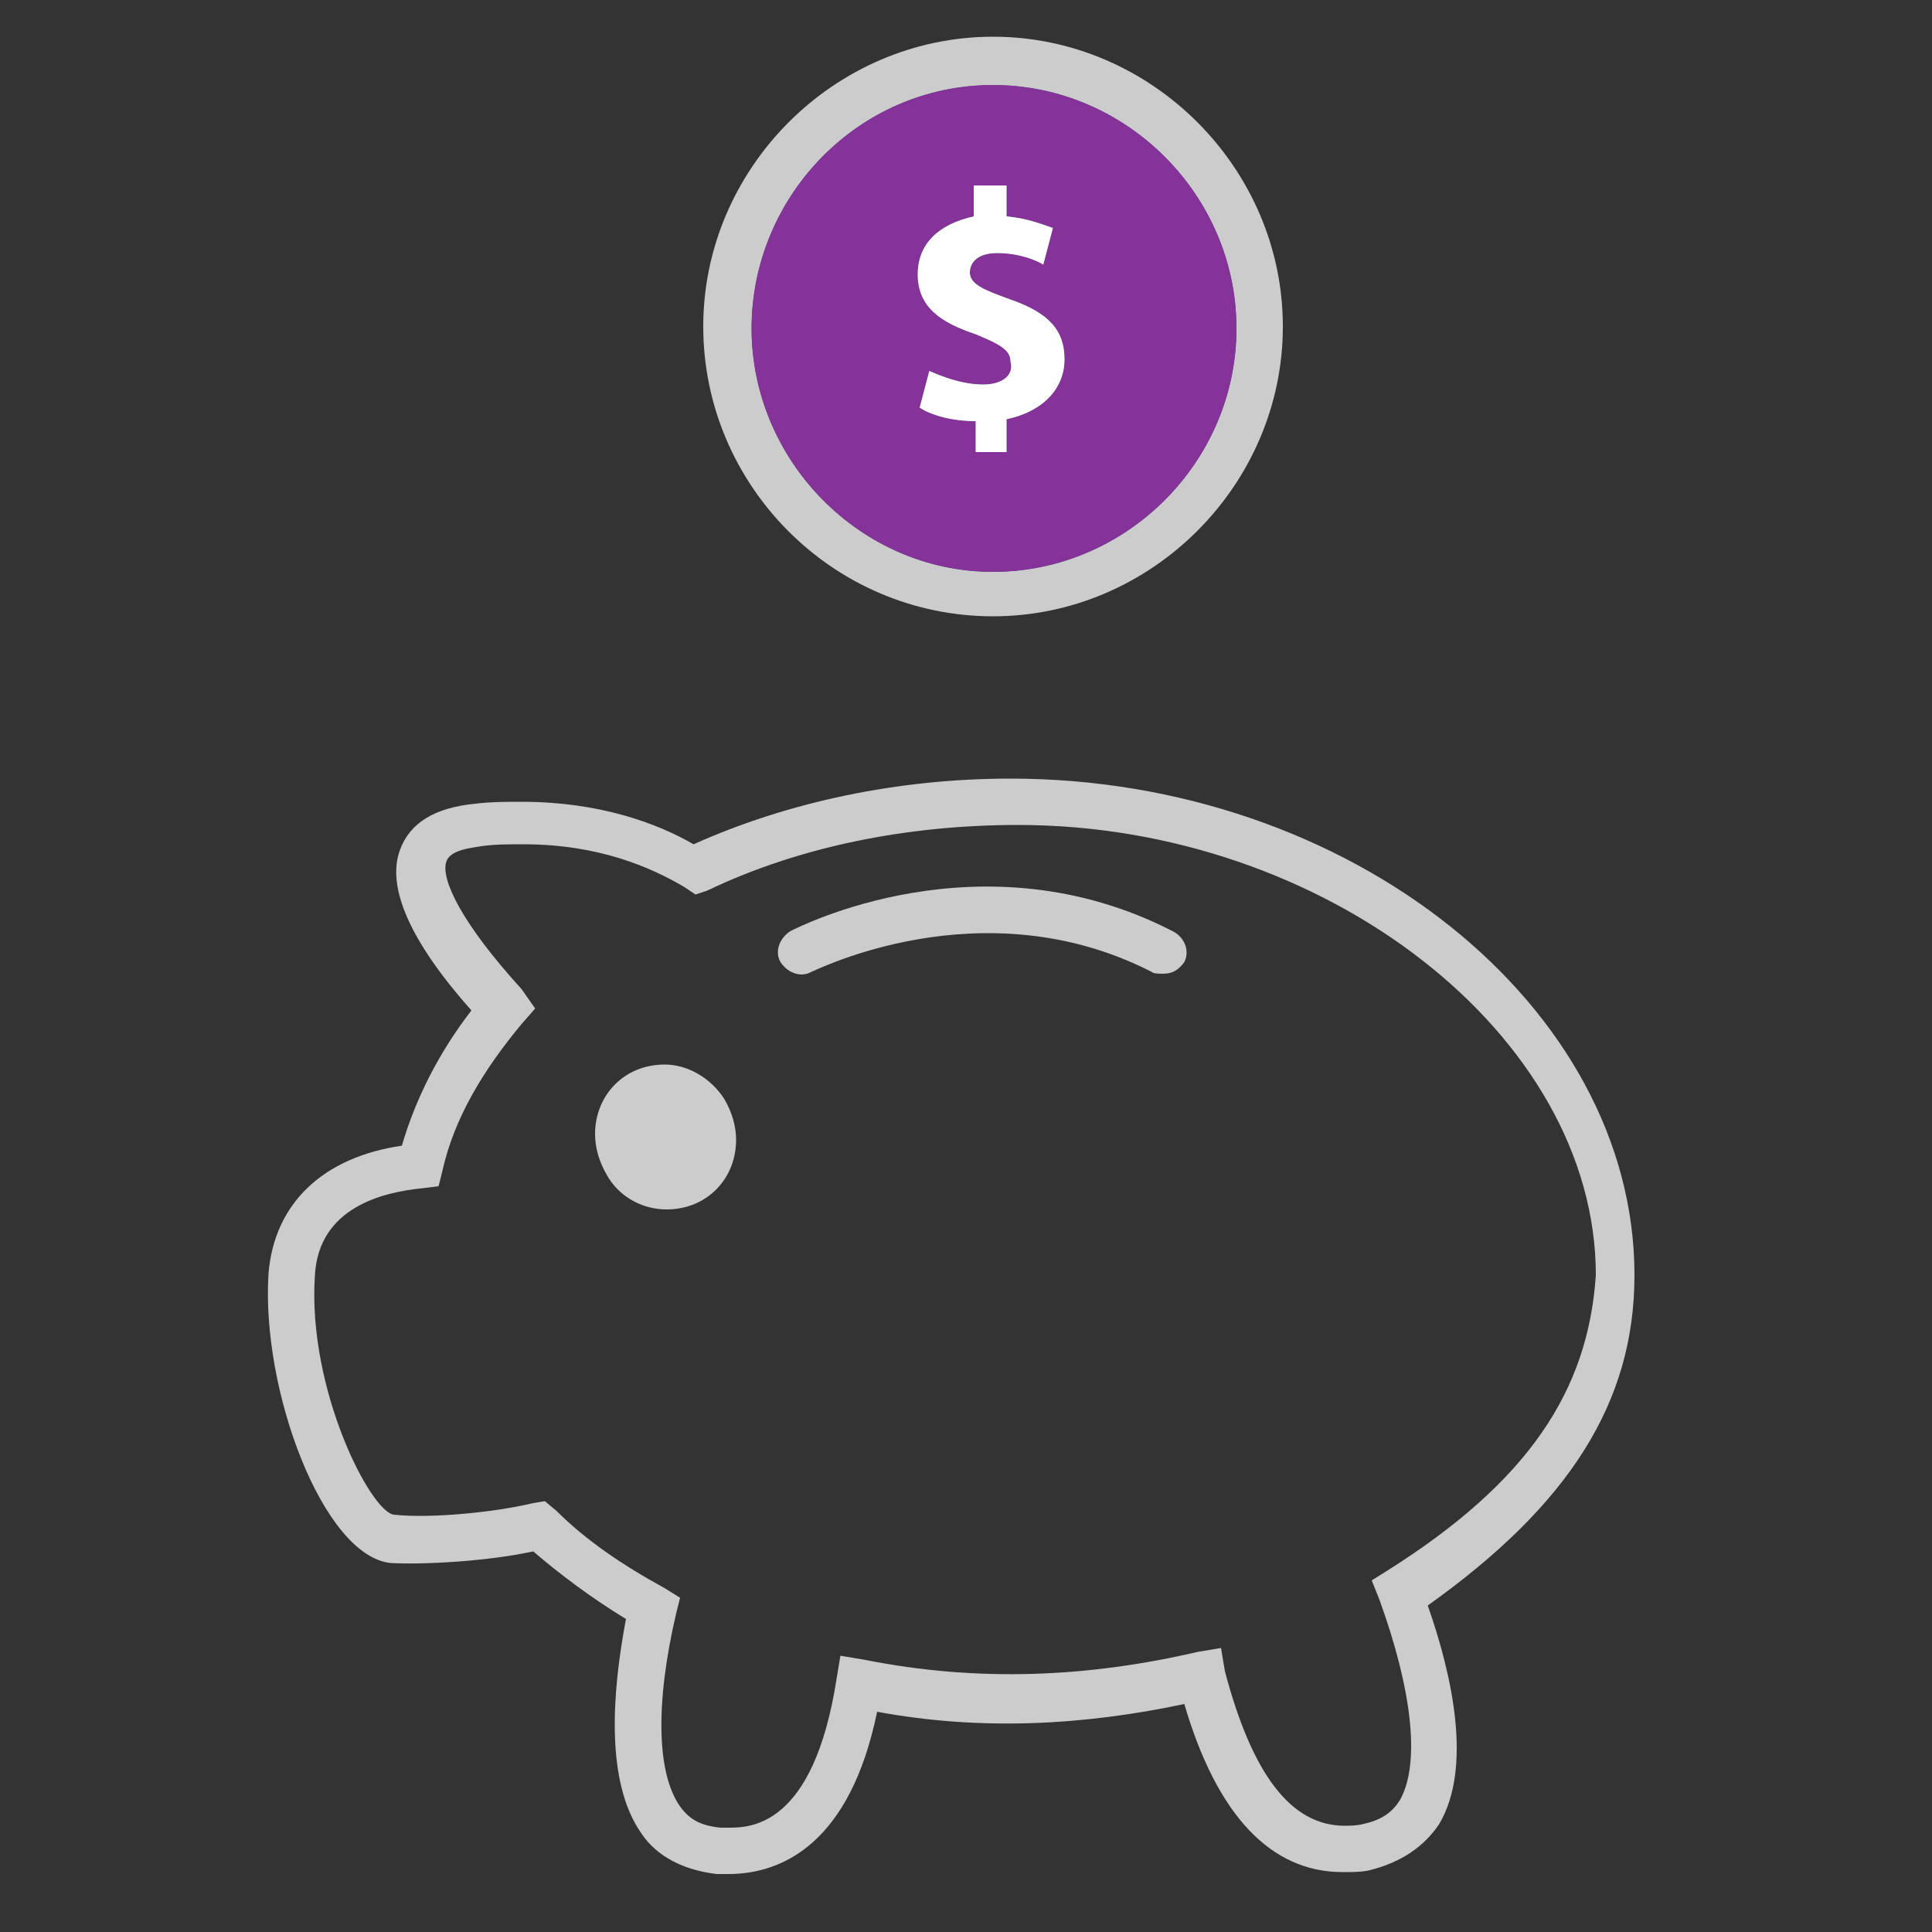 <?xml version="1.0" encoding="utf-8"?>
<!-- Generator: Adobe Illustrator 26.0.1, SVG Export Plug-In . SVG Version: 6.00 Build 0)  -->
<svg version="1.1" id="Layer_1" xmlns="http://www.w3.org/2000/svg" xmlns:xlink="http://www.w3.org/1999/xlink" x="0px" y="0px"
	 viewBox="0 0 100 100" style="enable-background:new 0 0 100 100;" xml:space="preserve">
<rect x="0" y="0" width="100" height="100" fill="#333333" stroke="none"/>
<style type="text/css">
	.st0{fill:#CCCCCC;}
	.st1{fill:#5BB2D1;}
	.st2{fill:#863399;}
	.st3{fill:#FFFFFF;}
</style>
<g>
	<path class="st0" d="M34.4,55.1c-2.1,0-3.6,1.6-3.6,3.6c0,0.7,0.2,1.4,0.6,2.1c0.6,1.1,1.8,1.8,3.1,1.8c2.1,0,3.6-1.6,3.6-3.6
		c0-0.7-0.2-1.4-0.6-2.1C36.8,55.8,35.6,55.1,34.4,55.1z"/>
	<path class="st0" d="M60.7,48.2c-9.9-5.1-19.4-0.2-19.8,0c-0.6,0.4-0.8,1.1-0.5,1.6c0.4,0.6,1.1,0.8,1.6,0.5c0.1,0,8.8-4.5,17.6,0
		c0.1,0.1,0.4,0.1,0.6,0.1c0.5,0,0.8-0.2,1.1-0.6C61.6,49.2,61.3,48.5,60.7,48.2z"/>
	<path class="st0" d="M84.6,66c0-13.9-14.7-25.7-32.3-25.7c-5.8,0-11.5,1.2-16.4,3.4C34,42.6,31,41.5,27,41.5c-0.7,0-1.6,0-2.4,0.1
		c-2.1,0.2-3.4,1-3.9,2.4c-0.7,1.9,0.5,4.7,3.7,8.3c-1.7,2.2-2.9,4.6-3.6,7c-4.1,0.6-6.6,3-6.9,6.6c-0.4,6,2.8,14.6,6.3,15
		c1.8,0.1,5.1-0.1,7.4-0.6c1.4,1.2,3,2.4,4.8,3.5c-0.7,3.7-1.1,8.4,0.8,11.1c0.8,1.2,2.2,1.9,3.9,2.1c0.2,0,0.4,0,0.6,0
		c2.8,0,6.3-1.6,7.7-8.4c5.4,1,10.7,0.7,15.9-0.4c1.7,5.8,4.5,8.7,8.2,8.7c0.5,0,1,0,1.4-0.1c1.6-0.4,2.8-1.2,3.6-2.4
		c1.7-2.9,0.7-7.6-0.6-11.3C81.2,77.9,84.6,72.6,84.6,66z M71.8,81.3L71,81.8l0.4,1c1.7,4.7,2.1,8.4,1.1,10.3
		c-0.4,0.7-1,1.1-1.9,1.3c-0.4,0.1-0.7,0.1-1,0.1c-2.8,0-4.8-2.7-6.2-8l-0.2-1.2L62,85.5c-5.6,1.3-11.3,1.6-17.3,0.4l-1.2-0.2
		l-0.2,1.2c-1.2,7.7-4.5,7.7-5.6,7.7c-0.1,0-0.2,0-0.4,0c-1-0.1-1.6-0.4-2.1-1.1c-1.2-1.7-1.3-5.3-0.2-10l0.2-0.8l-0.8-0.5
		c-2.2-1.2-4.1-2.5-5.6-4l-0.6-0.5l-0.6,0.1c-2.1,0.5-5.4,0.8-7.2,0.6c-1.2-0.1-4.5-6.5-4.1-12.4c0.2-3.5,3.5-4.3,5.6-4.5l0.8-0.1
		l0.2-0.8c0.6-2.7,2.1-5.2,4.1-7.6l0.7-0.8l-0.7-1c-3.1-3.4-4.2-5.7-3.9-6.6c0.2-0.6,1.2-0.7,1.8-0.8c0.7-0.1,1.4-0.1,2.2-0.1
		c3.9,0,6.6,1.2,8.3,2.2l0.6,0.4l0.6-0.2c4.8-2.3,10.4-3.4,16.1-3.4c15.9,0,29.9,10.9,29.9,23.3C82.2,72,79.1,76.7,71.8,81.3z"/>
	<path class="st1" d="M55.1,18.6c0,1.5-1.1,2.7-3,3.1v1.7h-1.6v-1.6c-1.2,0-2.3-0.3-2.9-0.7l0.5-1.9c0.7,0.3,1.7,0.7,2.8,0.7
		c1,0,1.6-0.5,1.4-1.2c0-0.6-0.6-0.9-1.8-1.4c-1.8-0.6-3-1.4-3-3.1c0-1.6,1.1-2.6,2.9-3V9.6h1.7v1.6c1.1,0.1,1.8,0.4,2.4,0.6
		L54,13.7c-0.3-0.2-1.2-0.6-2.4-0.6c-1,0-1.4,0.5-1.4,1c0,0.6,0.7,0.9,2.1,1.4C54.3,16.2,55.1,17.1,55.1,18.6z"/>
	<path class="st1" d="M62.8,9.6C60.2,5.7,56,3.1,51.2,3.1c-7.5,0-13.5,6-13.5,13.6c0,2.9,0.8,5.4,2.4,7.6c2.4,4,6.6,6.6,11.6,6.6
		c7.5,0,13.5-6.2,13.5-13.6C65.2,14.4,64.4,11.7,62.8,9.6z M51.4,29.6c-6.9,0-12.5-5.8-12.5-12.6S44.4,4.4,51.4,4.4
		C58.3,4.4,64,10.1,64,17S58.3,29.6,51.4,29.6z"/>
	<path class="st0" d="M51.4,1.9c-8.2,0-15,6.8-15,15c0,8.2,6.7,15,15,15c8.2,0,15-6.8,15-15C66.4,8.7,59.6,1.9,51.4,1.9z M38.9,17
		c0-6.8,5.5-12.6,12.5-12.6C58.3,4.4,64,10.1,64,17s-5.7,12.6-12.6,12.6C44.5,29.6,38.9,23.8,38.9,17z"/>
	<path class="st2" d="M51.4,4.4c-7,0-12.5,5.8-12.5,12.6s5.6,12.6,12.5,12.6C58.3,29.6,64,23.9,64,17S58.3,4.4,51.4,4.4z M52.1,21.7
		v1.7h-1.6v-1.6c-1.2,0-2.3-0.3-2.9-0.7l0.5-1.9c0.7,0.3,1.7,0.7,2.8,0.7c1,0,1.6-0.5,1.4-1.2c0-0.6-0.6-0.9-1.8-1.4
		c-1.8-0.6-3-1.4-3-3.1c0-1.6,1.1-2.6,2.9-3V9.6h1.7v1.6c1.1,0.1,1.8,0.4,2.4,0.6L54,13.7c-0.3-0.2-1.2-0.6-2.4-0.6
		c-1,0-1.4,0.5-1.4,1c0,0.6,0.7,0.9,2.1,1.4c2,0.7,2.8,1.6,2.8,3.1S54,21.3,52.1,21.7z"/>
	<path class="st3" d="M55.1,18.6c0,1.5-1.1,2.7-3,3.1v1.7h-1.6v-1.6c-1.2,0-2.3-0.3-2.9-0.7l0.5-1.9c0.7,0.3,1.7,0.7,2.8,0.7
		c1,0,1.6-0.5,1.4-1.2c0-0.6-0.6-0.9-1.8-1.4c-1.8-0.6-3-1.4-3-3.1c0-1.6,1.1-2.6,2.9-3V9.6h1.7v1.6c1.1,0.1,1.8,0.4,2.4,0.6
		L54,13.7c-0.3-0.2-1.2-0.6-2.4-0.6c-1,0-1.4,0.5-1.4,1c0,0.6,0.7,0.9,2.1,1.4C54.3,16.2,55.1,17.1,55.1,18.6z"/>
</g>
</svg>
